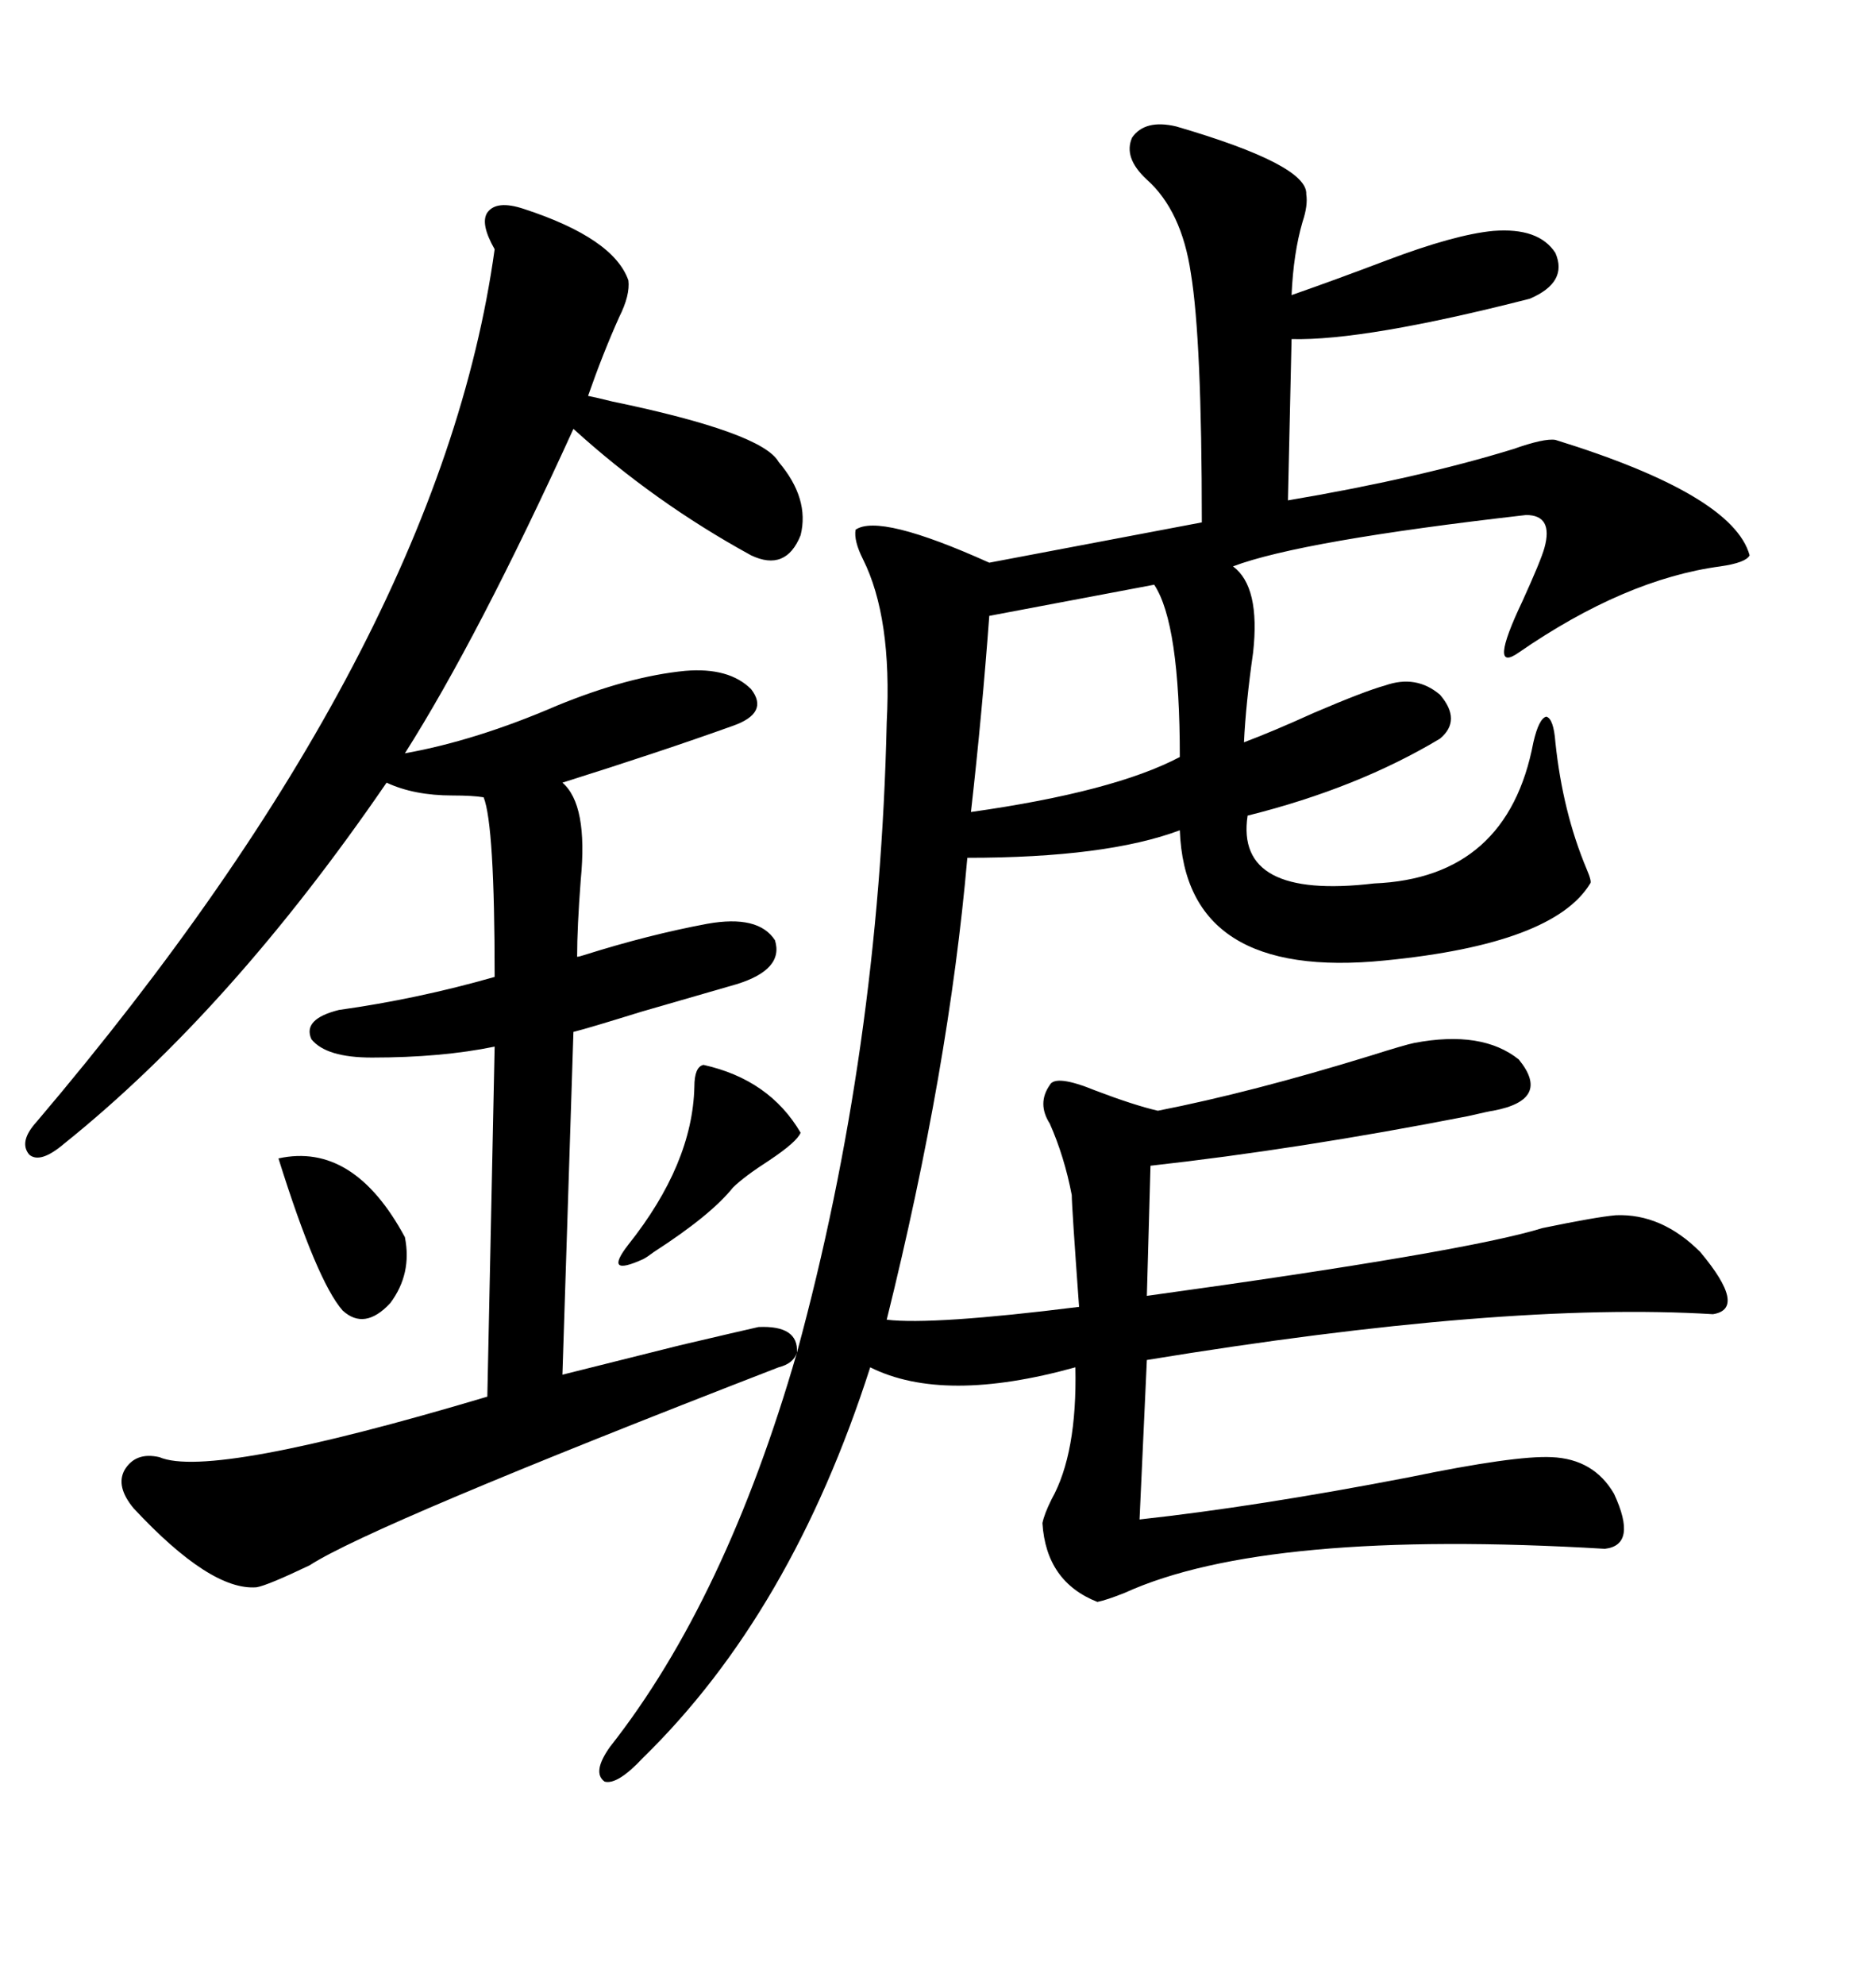 <svg xmlns="http://www.w3.org/2000/svg" xmlns:xlink="http://www.w3.org/1999/xlink" width="300" height="317.285"><path d="M83.79 33.40L83.79 33.40Q98.14 38.09 100.49 44.82L100.49 44.82Q100.78 47.17 99.02 50.68L99.02 50.68Q96.39 56.54 94.04 63.28L94.04 63.28Q95.51 63.57 97.85 64.16L97.85 64.16Q121.88 69.14 124.51 73.83L124.51 73.83Q129.49 79.69 128.03 85.55L128.03 85.55Q125.68 91.41 120.12 88.77L120.12 88.77Q104.59 80.27 91.70 68.55L91.70 68.55Q76.46 101.95 64.75 120.41L64.75 120.41Q76.17 118.36 89.06 112.79L89.06 112.79Q100.49 108.11 109.57 107.23L109.57 107.23Q116.60 106.64 120.12 110.16L120.12 110.16Q123.05 113.96 117.19 116.02L117.19 116.02Q105.76 120.12 89.94 125.10L89.94 125.10Q94.04 128.61 92.87 140.63L92.87 140.63Q92.29 148.24 92.29 152.93L92.29 152.93Q92.58 152.93 93.46 152.64L93.46 152.64Q103.71 149.41 113.09 147.66L113.09 147.66Q121.29 146.19 123.93 150.29L123.93 150.29Q125.39 154.98 117.77 157.32L117.77 157.32Q115.72 157.91 102.54 161.72L102.54 161.72Q94.04 164.36 91.70 164.94L91.70 164.94L89.94 219.73Q92.29 219.14 108.69 215.04L108.69 215.04Q118.65 212.70 121.29 212.11L121.29 212.11Q127.73 211.82 127.44 216.21L127.44 216.21Q140.63 167.87 141.80 115.43L141.80 115.43Q142.68 98.73 137.99 89.36L137.99 89.36Q136.52 86.43 136.82 84.67L136.82 84.67Q140.63 82.03 158.20 89.94L158.20 89.94L192.19 83.50Q192.19 54.20 190.43 43.65L190.43 43.65Q188.96 33.69 183.40 28.71L183.40 28.71Q179.59 25.20 181.05 21.97L181.05 21.97Q183.11 19.04 188.09 20.21L188.09 20.21Q209.18 26.37 208.89 31.05L208.89 31.05Q209.18 32.81 208.30 35.45L208.30 35.45Q206.84 40.43 206.54 47.17L206.54 47.17Q213.28 44.82 221.78 41.60L221.78 41.60Q232.62 37.50 238.77 36.91L238.77 36.91Q246.09 36.33 248.73 40.43L248.73 40.43Q250.78 45.12 244.63 47.75L244.63 47.75Q218.26 54.49 206.54 54.20L206.54 54.20L205.96 79.98Q226.76 76.46 241.99 71.78L241.99 71.78Q246.97 70.02 248.73 70.31L248.73 70.31Q277.15 79.10 279.79 88.77L279.79 88.77Q279.20 89.94 275.10 90.53L275.10 90.53Q259.86 92.58 242.87 104.30L242.87 104.30Q237.89 107.81 243.46 96.09L243.46 96.09Q246.39 89.65 246.97 87.60L246.97 87.60Q248.44 82.32 244.04 82.32L244.04 82.32Q208.01 86.43 197.17 90.53L197.17 90.53Q201.56 93.75 200.39 104.30L200.39 104.30Q199.22 112.50 198.93 118.65L198.93 118.65Q203.61 116.89 210.06 113.96L210.06 113.96Q218.26 110.45 221.48 109.57L221.48 109.57Q226.46 107.81 230.27 111.04L230.27 111.04Q233.79 115.14 230.27 118.07L230.27 118.07Q217.09 125.98 199.51 130.37L199.51 130.37Q197.46 143.85 219.73 141.21L219.73 141.21Q241.11 140.33 245.21 118.65L245.21 118.65Q246.09 114.84 247.27 114.55L247.27 114.55Q248.44 114.84 248.73 118.65L248.73 118.65Q249.90 129.79 253.71 138.87L253.71 138.87Q254.59 140.92 254.30 141.21L254.30 141.21Q248.44 150.88 221.48 153.52L221.48 153.52Q189.55 156.74 188.67 132.71L188.67 132.71Q176.95 137.11 154.69 137.11L154.69 137.11Q151.76 170.80 141.80 210.94L141.80 210.94Q149.12 211.82 172.56 208.89L172.56 208.89Q171.39 192.77 171.39 191.02L171.39 191.02Q170.21 184.86 167.87 179.59L167.87 179.59Q165.82 176.37 167.87 173.44L167.87 173.44Q168.75 171.68 175.20 174.32L175.20 174.32Q181.35 176.66 185.16 177.54L185.16 177.54Q200.10 174.61 219.14 168.75L219.14 168.75Q224.71 166.99 226.17 166.70L226.17 166.70Q237.01 164.65 242.87 169.34L242.87 169.34Q248.14 175.78 238.77 177.54L238.77 177.54Q238.48 177.54 234.67 178.42L234.67 178.42Q207.71 183.69 183.98 186.33L183.98 186.33L183.40 207.13Q234.38 200.10 246.68 196.29L246.68 196.29Q255.18 194.53 258.40 194.24L258.40 194.24Q265.72 193.95 271.88 200.10L271.88 200.10Q279.49 209.18 273.93 210.06L273.93 210.06Q240.53 208.01 183.40 217.38L183.40 217.38L182.23 242.87Q200.98 240.82 225.29 236.13L225.29 236.13Q242.29 232.62 248.14 232.91L248.14 232.91Q254.88 233.20 258.11 238.77L258.11 238.77Q261.91 246.97 256.64 247.56L256.64 247.56Q202.44 244.34 179.88 254.59L179.88 254.59Q176.95 255.76 175.49 256.05L175.49 256.05Q167.29 252.83 166.70 243.46L166.70 243.46Q166.99 241.99 168.16 239.65L168.16 239.65Q172.27 232.32 171.97 218.55L171.97 218.55Q150.88 224.41 139.16 218.55L139.16 218.55Q126.56 257.81 102.83 280.96L102.83 280.96Q98.73 285.35 96.68 284.77L96.68 284.77Q94.63 283.30 97.56 279.20L97.56 279.20Q116.02 255.76 127.44 216.21L127.44 216.21Q126.86 217.97 124.51 218.55L124.51 218.55Q59.47 243.75 49.51 250.20L49.51 250.20Q42.77 253.42 41.02 253.71L41.02 253.71Q33.69 254.30 21.39 241.11L21.39 241.11Q18.46 237.60 19.92 234.96L19.92 234.96Q21.68 232.03 25.49 232.91L25.49 232.91Q33.69 236.43 77.93 223.24L77.93 223.24L79.10 167.29Q70.61 169.04 59.47 169.04L59.47 169.04Q52.15 169.04 49.80 166.11L49.80 166.11Q48.34 162.89 54.20 161.43L54.20 161.43Q66.80 159.67 79.10 156.15L79.10 156.15Q79.10 131.84 77.34 127.44L77.34 127.44Q75.59 127.15 72.36 127.15L72.36 127.15Q66.21 127.15 61.82 125.10L61.82 125.10Q36.91 161.43 10.25 182.81L10.25 182.81Q6.45 186.04 4.69 184.57L4.69 184.57Q2.93 182.52 5.86 179.30L5.86 179.30Q70.31 103.42 79.10 39.84L79.10 39.84Q76.76 35.74 77.93 33.98L77.93 33.98Q79.39 31.93 83.79 33.40ZM184.57 93.46L184.57 93.46L158.20 98.44Q157.03 114.26 155.27 129.79L155.27 129.79Q178.13 126.56 188.67 121.00L188.67 121.00Q188.67 99.61 184.57 93.46ZM112.50 170.21L112.50 170.21Q123.05 172.56 128.03 181.05L128.03 181.05Q127.44 182.52 123.05 185.45L123.05 185.45Q118.95 188.09 117.19 189.84L117.19 189.84Q113.67 194.24 104.59 200.10L104.59 200.10Q103.42 200.98 102.83 201.27L102.83 201.27Q99.61 202.73 99.02 202.15L99.02 202.15Q98.44 201.56 100.49 198.93L100.49 198.93Q110.74 186.04 111.04 173.73L111.04 173.73Q111.04 170.51 112.50 170.21ZM44.53 185.16L44.53 185.16Q56.54 182.52 64.75 197.75L64.75 197.75Q65.92 203.61 62.40 208.30L62.40 208.30Q58.30 212.70 54.79 209.47L54.79 209.47Q50.68 204.79 44.53 185.16Z"/></svg>
